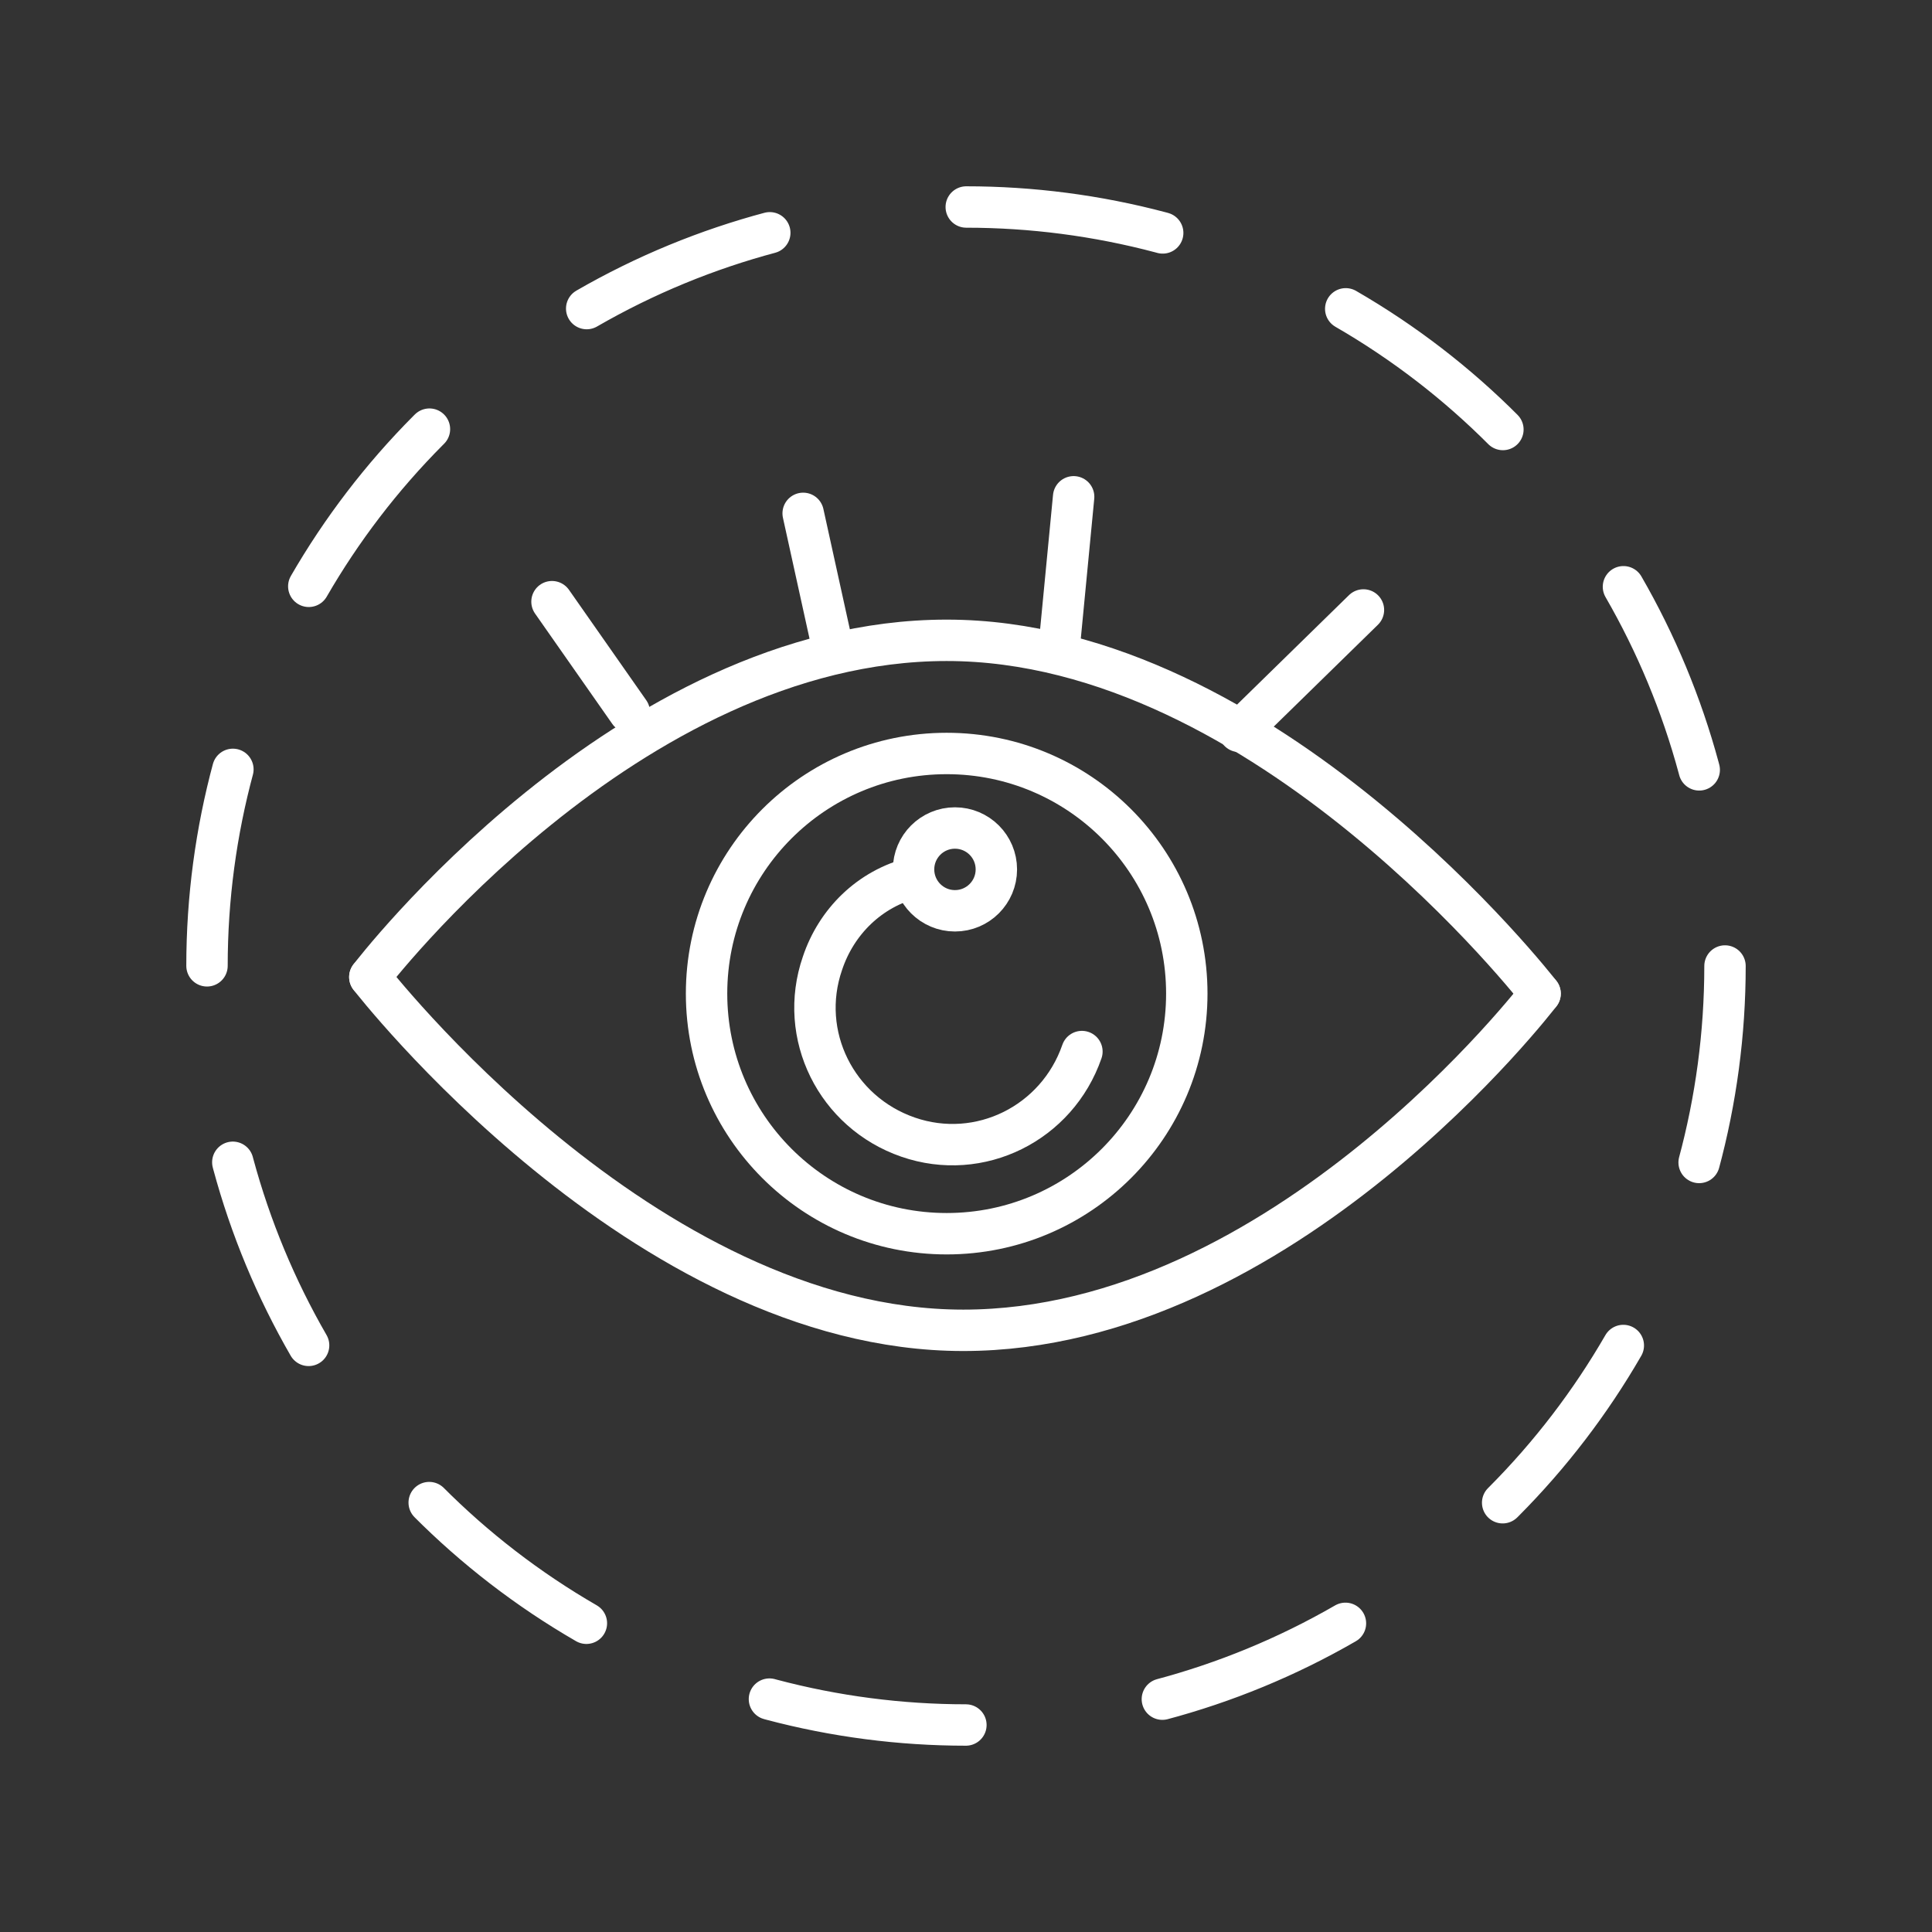 <?xml version="1.0" encoding="utf-8"?>
<!-- Generator: Adobe Illustrator 25.0.0, SVG Export Plug-In . SVG Version: 6.00 Build 0)  -->
<svg version="1.1" id="Layer_1" xmlns="http://www.w3.org/2000/svg" xmlns:xlink="http://www.w3.org/1999/xlink" x="0px" y="0px"
	 viewBox="0 0 70 70" style="enable-background:new 0 0 70 70;" xml:space="preserve">
<rect x="0" y="0" width="70" height="70" fill="#333333" stroke="none"/>
<style type="text/css">
	.st0{fill:none;stroke:#FFFFFF;stroke-width:1.5;stroke-linecap:round;stroke-linejoin:round;}
	.st1{fill:none;stroke:#FFFFFF;stroke-width:1.5;stroke-linecap:round;stroke-linejoin:round;stroke-dasharray:7.2;}
</style>
<g id="Layer_2_1_">
	<g id="Layer_1-2">
		<path class="st0" d="M55.8,36c0,0-9.9-12.8-21.5-12.8S13.4,35.4,13.4,35.4"/>
		<path class="st0" d="M13.4,35.4c0,0,9.9,12.8,21.5,12.8S55.8,36,55.8,36"/>
		<circle class="st0" cx="34.3" cy="36" r="8.7"/>
		<path class="st0" d="M39.2,38.1c-0.9,2.6-3.7,4-6.3,3.1c-2.6-0.9-4-3.7-3.1-6.3c0.5-1.5,1.7-2.7,3.3-3.1"/>
		<line class="st0" x1="22.8" y1="25.8" x2="20" y2="21.8"/>
		<line class="st0" x1="38.9" y1="18" x2="38.4" y2="23.2"/>
		<line class="st0" x1="30.2" y1="23.6" x2="29.1" y2="18.6"/>
		<line class="st0" x1="44.9" y1="26.5" x2="49.4" y2="22.1"/>
		<circle class="st0" cx="34.6" cy="31.5" r="1.5"/>
		<circle class="st1" cx="35" cy="35" r="27.5"/>
	</g>
</g>
</svg>
